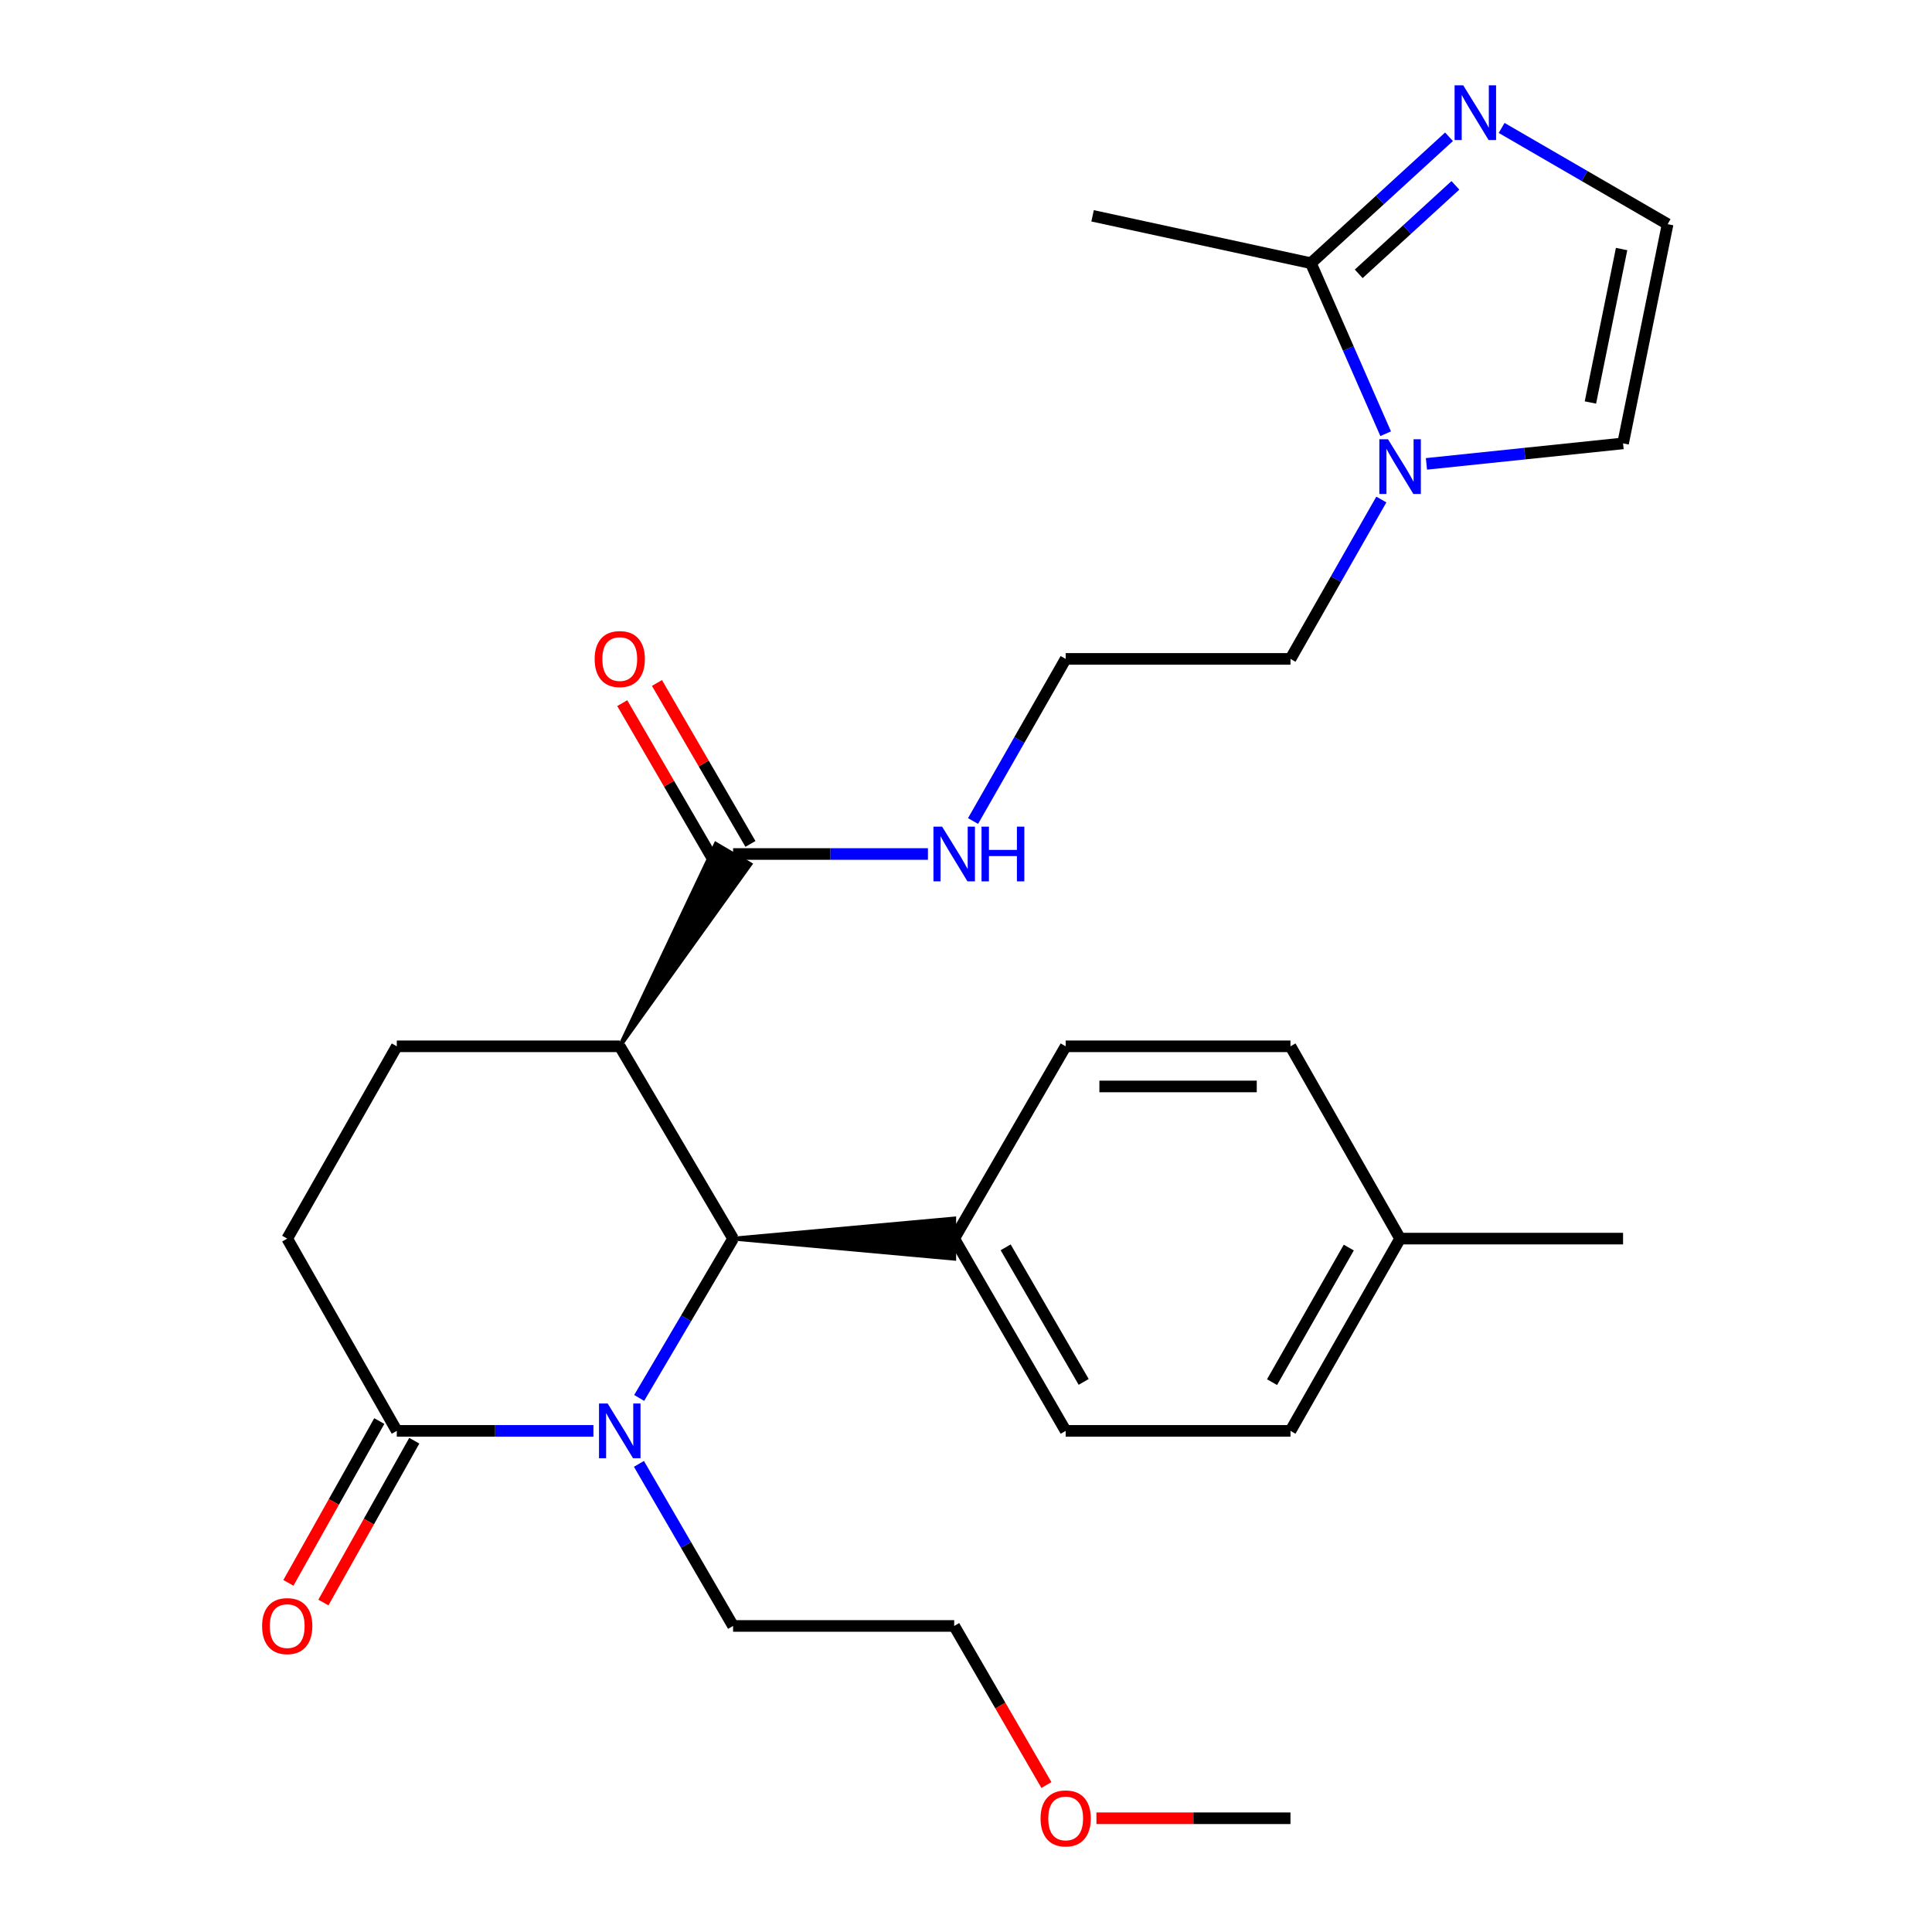 <?xml version='1.0' encoding='iso-8859-1'?>
<svg version='1.1' baseProfile='full'
              xmlns='http://www.w3.org/2000/svg'
                      xmlns:rdkit='http://www.rdkit.org/xml'
                      xmlns:xlink='http://www.w3.org/1999/xlink'
                  xml:space='preserve'
width='1000px' height='1000px' viewBox='0 0 1000 1000'>
<!-- END OF HEADER -->
<rect style='opacity:1.0;fill:#FFFFFF;stroke:none' width='1000' height='1000' x='0' y='0'> </rect>
<path class='bond-1' d='M 330.835,723.572 L 355.139,682.339' style='fill:none;fill-rule:evenodd;stroke:#0000FF;stroke-width:6px;stroke-linecap:butt;stroke-linejoin:miter;stroke-opacity:1' />
<path class='bond-1' d='M 355.139,682.339 L 379.443,641.105' style='fill:none;fill-rule:evenodd;stroke:#000000;stroke-width:6px;stroke-linecap:butt;stroke-linejoin:miter;stroke-opacity:1' />
<path class='bond-2' d='M 307.162,740.62 L 256.27,740.62' style='fill:none;fill-rule:evenodd;stroke:#0000FF;stroke-width:6px;stroke-linecap:butt;stroke-linejoin:miter;stroke-opacity:1' />
<path class='bond-2' d='M 256.27,740.62 L 205.379,740.62' style='fill:none;fill-rule:evenodd;stroke:#000000;stroke-width:6px;stroke-linecap:butt;stroke-linejoin:miter;stroke-opacity:1' />
<path class='bond-17' d='M 330.709,757.699 L 355.076,799.644' style='fill:none;fill-rule:evenodd;stroke:#0000FF;stroke-width:6px;stroke-linecap:butt;stroke-linejoin:miter;stroke-opacity:1' />
<path class='bond-17' d='M 355.076,799.644 L 379.443,841.589' style='fill:none;fill-rule:evenodd;stroke:#000000;stroke-width:6px;stroke-linecap:butt;stroke-linejoin:miter;stroke-opacity:1' />
<path class='bond-0' d='M 320.787,541.567 L 379.443,641.105' style='fill:none;fill-rule:evenodd;stroke:#000000;stroke-width:6px;stroke-linecap:butt;stroke-linejoin:miter;stroke-opacity:1' />
<path class='bond-6' d='M 320.787,541.567 L 388.393,447.303 L 370.494,436.755 Z' style='fill:#000000;fill-rule:evenodd;fill-opacity:1;stroke:#000000;stroke-width:2px;stroke-linecap:butt;stroke-linejoin:miter;stroke-opacity:1;' />
<path class='bond-28' d='M 320.787,541.567 L 205.379,541.567' style='fill:none;fill-rule:evenodd;stroke:#000000;stroke-width:6px;stroke-linecap:butt;stroke-linejoin:miter;stroke-opacity:1' />
<path class='bond-9' d='M 379.443,641.105 L 493.894,651.493 L 493.894,630.717 Z' style='fill:#000000;fill-rule:evenodd;fill-opacity:1;stroke:#000000;stroke-width:2px;stroke-linecap:butt;stroke-linejoin:miter;stroke-opacity:1;' />
<path class='bond-11' d='M 205.379,740.62 L 148.661,641.105' style='fill:none;fill-rule:evenodd;stroke:#000000;stroke-width:6px;stroke-linecap:butt;stroke-linejoin:miter;stroke-opacity:1' />
<path class='bond-12' d='M 196.322,735.533 L 172.798,777.41' style='fill:none;fill-rule:evenodd;stroke:#000000;stroke-width:6px;stroke-linecap:butt;stroke-linejoin:miter;stroke-opacity:1' />
<path class='bond-12' d='M 172.798,777.41 L 149.275,819.287' style='fill:none;fill-rule:evenodd;stroke:#FF0000;stroke-width:6px;stroke-linecap:butt;stroke-linejoin:miter;stroke-opacity:1' />
<path class='bond-12' d='M 214.435,745.708 L 190.912,787.585' style='fill:none;fill-rule:evenodd;stroke:#000000;stroke-width:6px;stroke-linecap:butt;stroke-linejoin:miter;stroke-opacity:1' />
<path class='bond-12' d='M 190.912,787.585 L 167.388,829.462' style='fill:none;fill-rule:evenodd;stroke:#FF0000;stroke-width:6px;stroke-linecap:butt;stroke-linejoin:miter;stroke-opacity:1' />
<path class='bond-3' d='M 714.982,258.546 L 691.464,299.797' style='fill:none;fill-rule:evenodd;stroke:#0000FF;stroke-width:6px;stroke-linecap:butt;stroke-linejoin:miter;stroke-opacity:1' />
<path class='bond-3' d='M 691.464,299.797 L 667.947,341.048' style='fill:none;fill-rule:evenodd;stroke:#000000;stroke-width:6px;stroke-linecap:butt;stroke-linejoin:miter;stroke-opacity:1' />
<path class='bond-4' d='M 717.219,224.487 L 697.869,180.355' style='fill:none;fill-rule:evenodd;stroke:#0000FF;stroke-width:6px;stroke-linecap:butt;stroke-linejoin:miter;stroke-opacity:1' />
<path class='bond-4' d='M 697.869,180.355 L 678.519,136.224' style='fill:none;fill-rule:evenodd;stroke:#000000;stroke-width:6px;stroke-linecap:butt;stroke-linejoin:miter;stroke-opacity:1' />
<path class='bond-10' d='M 738.328,240.1 L 789.212,234.797' style='fill:none;fill-rule:evenodd;stroke:#0000FF;stroke-width:6px;stroke-linecap:butt;stroke-linejoin:miter;stroke-opacity:1' />
<path class='bond-10' d='M 789.212,234.797 L 840.096,229.495' style='fill:none;fill-rule:evenodd;stroke:#000000;stroke-width:6px;stroke-linecap:butt;stroke-linejoin:miter;stroke-opacity:1' />
<path class='bond-5' d='M 678.519,136.224 L 714.263,103.51' style='fill:none;fill-rule:evenodd;stroke:#000000;stroke-width:6px;stroke-linecap:butt;stroke-linejoin:miter;stroke-opacity:1' />
<path class='bond-5' d='M 714.263,103.51 L 750.006,70.797' style='fill:none;fill-rule:evenodd;stroke:#0000FF;stroke-width:6px;stroke-linecap:butt;stroke-linejoin:miter;stroke-opacity:1' />
<path class='bond-5' d='M 703.269,141.735 L 728.289,118.836' style='fill:none;fill-rule:evenodd;stroke:#000000;stroke-width:6px;stroke-linecap:butt;stroke-linejoin:miter;stroke-opacity:1' />
<path class='bond-5' d='M 728.289,118.836 L 753.309,95.936' style='fill:none;fill-rule:evenodd;stroke:#0000FF;stroke-width:6px;stroke-linecap:butt;stroke-linejoin:miter;stroke-opacity:1' />
<path class='bond-23' d='M 678.519,136.224 L 565.523,111.709' style='fill:none;fill-rule:evenodd;stroke:#000000;stroke-width:6px;stroke-linecap:butt;stroke-linejoin:miter;stroke-opacity:1' />
<path class='bond-30' d='M 777.246,66.221 L 820.201,91.123' style='fill:none;fill-rule:evenodd;stroke:#0000FF;stroke-width:6px;stroke-linecap:butt;stroke-linejoin:miter;stroke-opacity:1' />
<path class='bond-30' d='M 820.201,91.123 L 863.157,116.025' style='fill:none;fill-rule:evenodd;stroke:#000000;stroke-width:6px;stroke-linecap:butt;stroke-linejoin:miter;stroke-opacity:1' />
<path class='bond-13' d='M 388.426,436.811 L 364.232,395.161' style='fill:none;fill-rule:evenodd;stroke:#000000;stroke-width:6px;stroke-linecap:butt;stroke-linejoin:miter;stroke-opacity:1' />
<path class='bond-13' d='M 364.232,395.161 L 340.039,353.51' style='fill:none;fill-rule:evenodd;stroke:#FF0000;stroke-width:6px;stroke-linecap:butt;stroke-linejoin:miter;stroke-opacity:1' />
<path class='bond-13' d='M 370.461,447.246 L 346.268,405.596' style='fill:none;fill-rule:evenodd;stroke:#000000;stroke-width:6px;stroke-linecap:butt;stroke-linejoin:miter;stroke-opacity:1' />
<path class='bond-13' d='M 346.268,405.596 L 322.074,363.945' style='fill:none;fill-rule:evenodd;stroke:#FF0000;stroke-width:6px;stroke-linecap:butt;stroke-linejoin:miter;stroke-opacity:1' />
<path class='bond-14' d='M 379.443,442.029 L 429.868,442.029' style='fill:none;fill-rule:evenodd;stroke:#000000;stroke-width:6px;stroke-linecap:butt;stroke-linejoin:miter;stroke-opacity:1' />
<path class='bond-14' d='M 429.868,442.029 L 480.292,442.029' style='fill:none;fill-rule:evenodd;stroke:#0000FF;stroke-width:6px;stroke-linecap:butt;stroke-linejoin:miter;stroke-opacity:1' />
<path class='bond-7' d='M 205.379,541.567 L 148.661,641.105' style='fill:none;fill-rule:evenodd;stroke:#000000;stroke-width:6px;stroke-linecap:butt;stroke-linejoin:miter;stroke-opacity:1' />
<path class='bond-8' d='M 863.157,116.025 L 840.096,229.495' style='fill:none;fill-rule:evenodd;stroke:#000000;stroke-width:6px;stroke-linecap:butt;stroke-linejoin:miter;stroke-opacity:1' />
<path class='bond-8' d='M 839.338,128.908 L 823.195,208.337' style='fill:none;fill-rule:evenodd;stroke:#000000;stroke-width:6px;stroke-linecap:butt;stroke-linejoin:miter;stroke-opacity:1' />
<path class='bond-15' d='M 493.894,641.105 L 551.592,740.62' style='fill:none;fill-rule:evenodd;stroke:#000000;stroke-width:6px;stroke-linecap:butt;stroke-linejoin:miter;stroke-opacity:1' />
<path class='bond-15' d='M 520.522,645.612 L 560.911,715.272' style='fill:none;fill-rule:evenodd;stroke:#000000;stroke-width:6px;stroke-linecap:butt;stroke-linejoin:miter;stroke-opacity:1' />
<path class='bond-16' d='M 493.894,641.105 L 551.592,541.567' style='fill:none;fill-rule:evenodd;stroke:#000000;stroke-width:6px;stroke-linecap:butt;stroke-linejoin:miter;stroke-opacity:1' />
<path class='bond-22' d='M 503.646,424.961 L 527.619,383.005' style='fill:none;fill-rule:evenodd;stroke:#0000FF;stroke-width:6px;stroke-linecap:butt;stroke-linejoin:miter;stroke-opacity:1' />
<path class='bond-22' d='M 527.619,383.005 L 551.592,341.048' style='fill:none;fill-rule:evenodd;stroke:#000000;stroke-width:6px;stroke-linecap:butt;stroke-linejoin:miter;stroke-opacity:1' />
<path class='bond-19' d='M 551.592,740.62 L 667.947,740.62' style='fill:none;fill-rule:evenodd;stroke:#000000;stroke-width:6px;stroke-linecap:butt;stroke-linejoin:miter;stroke-opacity:1' />
<path class='bond-20' d='M 551.592,541.567 L 667.947,541.567' style='fill:none;fill-rule:evenodd;stroke:#000000;stroke-width:6px;stroke-linecap:butt;stroke-linejoin:miter;stroke-opacity:1' />
<path class='bond-20' d='M 569.045,562.343 L 650.494,562.343' style='fill:none;fill-rule:evenodd;stroke:#000000;stroke-width:6px;stroke-linecap:butt;stroke-linejoin:miter;stroke-opacity:1' />
<path class='bond-25' d='M 379.443,841.589 L 493.894,841.589' style='fill:none;fill-rule:evenodd;stroke:#000000;stroke-width:6px;stroke-linecap:butt;stroke-linejoin:miter;stroke-opacity:1' />
<path class='bond-18' d='M 667.947,341.048 L 551.592,341.048' style='fill:none;fill-rule:evenodd;stroke:#000000;stroke-width:6px;stroke-linecap:butt;stroke-linejoin:miter;stroke-opacity:1' />
<path class='bond-29' d='M 667.947,740.62 L 724.687,641.105' style='fill:none;fill-rule:evenodd;stroke:#000000;stroke-width:6px;stroke-linecap:butt;stroke-linejoin:miter;stroke-opacity:1' />
<path class='bond-29' d='M 658.41,715.402 L 698.128,645.742' style='fill:none;fill-rule:evenodd;stroke:#000000;stroke-width:6px;stroke-linecap:butt;stroke-linejoin:miter;stroke-opacity:1' />
<path class='bond-21' d='M 667.947,541.567 L 724.687,641.105' style='fill:none;fill-rule:evenodd;stroke:#000000;stroke-width:6px;stroke-linecap:butt;stroke-linejoin:miter;stroke-opacity:1' />
<path class='bond-26' d='M 724.687,641.105 L 840.096,641.105' style='fill:none;fill-rule:evenodd;stroke:#000000;stroke-width:6px;stroke-linecap:butt;stroke-linejoin:miter;stroke-opacity:1' />
<path class='bond-24' d='M 541.624,923.931 L 517.759,882.76' style='fill:none;fill-rule:evenodd;stroke:#FF0000;stroke-width:6px;stroke-linecap:butt;stroke-linejoin:miter;stroke-opacity:1' />
<path class='bond-24' d='M 517.759,882.76 L 493.894,841.589' style='fill:none;fill-rule:evenodd;stroke:#000000;stroke-width:6px;stroke-linecap:butt;stroke-linejoin:miter;stroke-opacity:1' />
<path class='bond-27' d='M 567.501,941.128 L 617.724,941.128' style='fill:none;fill-rule:evenodd;stroke:#FF0000;stroke-width:6px;stroke-linecap:butt;stroke-linejoin:miter;stroke-opacity:1' />
<path class='bond-27' d='M 617.724,941.128 L 667.947,941.128' style='fill:none;fill-rule:evenodd;stroke:#000000;stroke-width:6px;stroke-linecap:butt;stroke-linejoin:miter;stroke-opacity:1' />
<path  class='atom-0' d='M 314.527 726.46
L 323.807 741.46
Q 324.727 742.94, 326.207 745.62
Q 327.687 748.3, 327.767 748.46
L 327.767 726.46
L 331.527 726.46
L 331.527 754.78
L 327.647 754.78
L 317.687 738.38
Q 316.527 736.46, 315.287 734.26
Q 314.087 732.06, 313.727 731.38
L 313.727 754.78
L 310.047 754.78
L 310.047 726.46
L 314.527 726.46
' fill='#0000FF'/>
<path  class='atom-4' d='M 718.427 227.361
L 727.707 242.361
Q 728.627 243.841, 730.107 246.521
Q 731.587 249.201, 731.667 249.361
L 731.667 227.361
L 735.427 227.361
L 735.427 255.681
L 731.547 255.681
L 721.587 239.281
Q 720.427 237.361, 719.187 235.161
Q 717.987 232.961, 717.627 232.281
L 717.627 255.681
L 713.947 255.681
L 713.947 227.361
L 718.427 227.361
' fill='#0000FF'/>
<path  class='atom-6' d='M 757.37 44.167
L 766.65 59.167
Q 767.57 60.647, 769.05 63.327
Q 770.53 66.007, 770.61 66.167
L 770.61 44.167
L 774.37 44.167
L 774.37 72.487
L 770.49 72.487
L 760.53 56.087
Q 759.37 54.167, 758.13 51.967
Q 756.93 49.767, 756.57 49.087
L 756.57 72.487
L 752.89 72.487
L 752.89 44.167
L 757.37 44.167
' fill='#0000FF'/>
<path  class='atom-13' d='M 135.661 841.669
Q 135.661 834.869, 139.021 831.069
Q 142.381 827.269, 148.661 827.269
Q 154.941 827.269, 158.301 831.069
Q 161.661 834.869, 161.661 841.669
Q 161.661 848.549, 158.261 852.469
Q 154.861 856.349, 148.661 856.349
Q 142.421 856.349, 139.021 852.469
Q 135.661 848.589, 135.661 841.669
M 148.661 853.149
Q 152.981 853.149, 155.301 850.269
Q 157.661 847.349, 157.661 841.669
Q 157.661 836.109, 155.301 833.309
Q 152.981 830.469, 148.661 830.469
Q 144.341 830.469, 141.981 833.269
Q 139.661 836.069, 139.661 841.669
Q 139.661 847.389, 141.981 850.269
Q 144.341 853.149, 148.661 853.149
' fill='#FF0000'/>
<path  class='atom-14' d='M 307.787 341.128
Q 307.787 334.328, 311.147 330.528
Q 314.507 326.728, 320.787 326.728
Q 327.067 326.728, 330.427 330.528
Q 333.787 334.328, 333.787 341.128
Q 333.787 348.008, 330.387 351.928
Q 326.987 355.808, 320.787 355.808
Q 314.547 355.808, 311.147 351.928
Q 307.787 348.048, 307.787 341.128
M 320.787 352.608
Q 325.107 352.608, 327.427 349.728
Q 329.787 346.808, 329.787 341.128
Q 329.787 335.568, 327.427 332.768
Q 325.107 329.928, 320.787 329.928
Q 316.467 329.928, 314.107 332.728
Q 311.787 335.528, 311.787 341.128
Q 311.787 346.848, 314.107 349.728
Q 316.467 352.608, 320.787 352.608
' fill='#FF0000'/>
<path  class='atom-15' d='M 487.634 427.869
L 496.914 442.869
Q 497.834 444.349, 499.314 447.029
Q 500.794 449.709, 500.874 449.869
L 500.874 427.869
L 504.634 427.869
L 504.634 456.189
L 500.754 456.189
L 490.794 439.789
Q 489.634 437.869, 488.394 435.669
Q 487.194 433.469, 486.834 432.789
L 486.834 456.189
L 483.154 456.189
L 483.154 427.869
L 487.634 427.869
' fill='#0000FF'/>
<path  class='atom-15' d='M 508.034 427.869
L 511.874 427.869
L 511.874 439.909
L 526.354 439.909
L 526.354 427.869
L 530.194 427.869
L 530.194 456.189
L 526.354 456.189
L 526.354 443.109
L 511.874 443.109
L 511.874 456.189
L 508.034 456.189
L 508.034 427.869
' fill='#0000FF'/>
<path  class='atom-25' d='M 538.592 941.208
Q 538.592 934.408, 541.952 930.608
Q 545.312 926.808, 551.592 926.808
Q 557.872 926.808, 561.232 930.608
Q 564.592 934.408, 564.592 941.208
Q 564.592 948.088, 561.192 952.008
Q 557.792 955.888, 551.592 955.888
Q 545.352 955.888, 541.952 952.008
Q 538.592 948.128, 538.592 941.208
M 551.592 952.688
Q 555.912 952.688, 558.232 949.808
Q 560.592 946.888, 560.592 941.208
Q 560.592 935.648, 558.232 932.848
Q 555.912 930.008, 551.592 930.008
Q 547.272 930.008, 544.912 932.808
Q 542.592 935.608, 542.592 941.208
Q 542.592 946.928, 544.912 949.808
Q 547.272 952.688, 551.592 952.688
' fill='#FF0000'/>
</svg>
